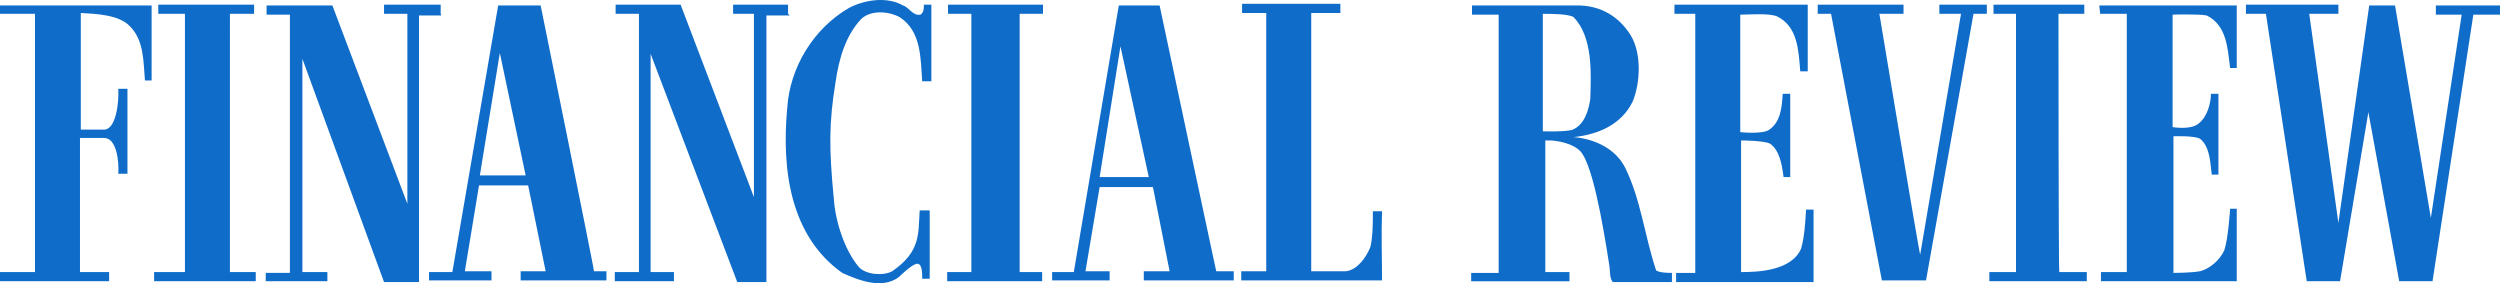 <svg height="33.999" width="300.1" xmlns="http://www.w3.org/2000/svg"><defs><filter style="color-interpolation-filters:sRGB" id="a" x="0" y="0" width="1" height="1"><feColorMatrix values="0 0 0 0 0 0 0 0 0 0 0 0 0 0 0 0 0 0 1 0"/></filter></defs><path d="M292.4.659v1.1h3.1l-3.7 24.4-4.3-25.5h-3.1l-3.7 26.1-3.5-25.1h3.5v-1.1h-11.1v1.1h2.4l4.9 32.1h4l3.4-20.3 3.7 20.3h4l4.9-32h3.2v-1.1Zm-40.3 1h3.2v31h-3.1v1.1h16.3v-8.7h-.8s-.2 3.5-.7 5c-.5 1.1-1.7 2.2-2.9 2.5-1.1.2-3.2.2-3.2.2v-16.4s2.5-.1 3.2.3c1.1.9 1.2 2.5 1.4 4.3h.8v-9.7h-.9c0 1.2-.5 2.8-1.4 3.5-.9.9-3.2.5-3.2.5v-13.5s3.1-.1 4.1.1c2.4 1.2 2.5 3.9 2.8 6.3h.8v-7.5H252Zm-5 0h3.1v-1.1h-10.9v1.1h2.7v31h-3.2v1.1h11.7v-1.1h-3.3c-.1 0-.1-31-.1-31zm-14.5 0h2.8l-4.9 28.9c-.1 0-4.9-28.9-4.9-28.9h2.9v-1.1h-10.3v1.1h1.6l6.1 32h5.3l5.7-32h1.6v-1.1h-5.7v1.1Zm-16.4 28.2c-1.2 2.7-5.3 2.8-7.2 2.8v-15.8s2.8 0 3.5.4c1.1.8 1.4 2.4 1.6 4h.8v-10h-.9c-.1 1.5-.2 3.3-1.6 4.3-.8.6-3.5.3-3.5.3v-14.1c1.1 0 3.4-.2 4.4.2 2.5 1.2 2.6 4.1 2.8 6.6h.9v-8h-16v1.1h2.5v31.1h-2.3v1.1h16.5v-8.7h-.9c-.1 1.7-.2 3.3-.6 4.7zm-17.4 2.6c-1.4-4.2-1.8-8.4-3.7-12.3-1.2-2.4-3.8-3.5-6.2-3.7 2.8-.3 5.7-1.4 7.1-4.3.9-2.2 1.1-5.8-.3-8-1.4-2.2-3.5-3.4-6-3.5h-13v1.1h3.2v31h-3.3v1h11.8v-1.1h-2.9v-15.8h.7c1.4.1 3.2.6 3.8 1.7 1.6 2.5 2.9 11.6 3.2 13.4.1.7 0 1.4.4 1.9h7.1v-1.1c-.3 0-1.5 0-1.9-.3zm-13.6-16.7v-14.1c.9 0 3.1 0 3.7.4 2.3 2.4 2.1 6.6 2 9.8-.2 1.4-.7 3.1-2.1 3.7-.8.3-3.6.2-3.6.2zm-19.3 9.6h-1.1c0 1.4 0 3-.3 4.3-.5 1.2-1.5 2.7-2.9 2.9h-4.2v-31h3.5v-1.1h-11.8v1.1h2.9v31h-3v1.1h16.9c0-2.6-.1-5.6 0-8.3zM139.2.659h-4.9l-5.4 32h-2.6v1h6.9v-1.1h-2.9l1.7-10.1h6.4l2 10.1h-3.1v1.1h10.8v-1.1H146c0 .1-6.8-31.9-6.8-31.9zm-4 20.6H132l2.5-15.7 3.4 15.7Zm-10-19.6v-1.1h-11.4v1.1h2.8v31h-2.9v1.1h11.4v-1.1h-2.7v-31Zm-18.1 30.9c-1.1.6-3.2.4-4-.5-1.7-2-2.8-5.4-3-8.1-.6-6.2-.6-9.2.2-14.1.4-2.8 1.2-5.6 3.1-7.6 1.2-1.1 3.3-.9 4.6-.2 2.6 1.7 2.5 4.9 2.7 7.7h1.1v-9.2h-.9c0 .5 0 .9-.4 1.2-.9.2-1.4-.9-2.1-1.1-1.9-1.1-4.6-.7-6.5.3-4.3 2.5-7.1 7.2-7.4 12-.7 7.5.4 15.4 6.6 19.8 2 .9 4.8 2 6.8.5 0 0 1.6-1.6 2.2-1.6.6 0 .6 1.1.6 1.8h.9v-8.2h-1.2c-.2 2.7.2 4.9-3.3 7.3zm-12.5-30.9v-1.1H88v1.1h2.5v22L81.7.559h-7.8v1.1h2.8v31h-2.9v1.1h7.1v-1.1h-2.8v-26.2l10.4 27.4H92v-32h2.8zm-29.7-1h-5.1l-5.5 32h-2.8v1H59v-1.1h-3.2l1.7-10.3h5.9l2.1 10.3h-3v1.1h10.3v-1.1h-1.5c.1.1-6.4-31.9-6.4-31.9zm-7.3 20.4 2.4-14.7 3.1 14.7Zm-4.7-19.4v-1.1h-6.8v1.1h2.8v22.8l-9-23.8H32v1.1h2.8v31h-2.9v1h7.4v-1.1h-3v-25.6l9.8 26.8h4.2v-32H53c-.1-.1-.1-.2-.1-.2zm-25.3 0h2.9v-1.1H19v1.1h3.2v31h-3.7v1.1h12.2v-1.1h-3.1zm-27.6 0h4.2v31H0v1.1h13.1v-1.1H9.6v-16.1h2.9c1.5 0 1.8 2.8 1.7 4.3h1.1v-10.2h-1.1c.1 1.7-.3 4.9-1.7 4.9H9.7v-14c1.8.1 4.6.2 5.9 1.6 1.7 1.7 1.6 4.2 1.8 6.5h.8v-9H0Z" fill="#0f6cc9" style="filter:url(#a)"/></svg>